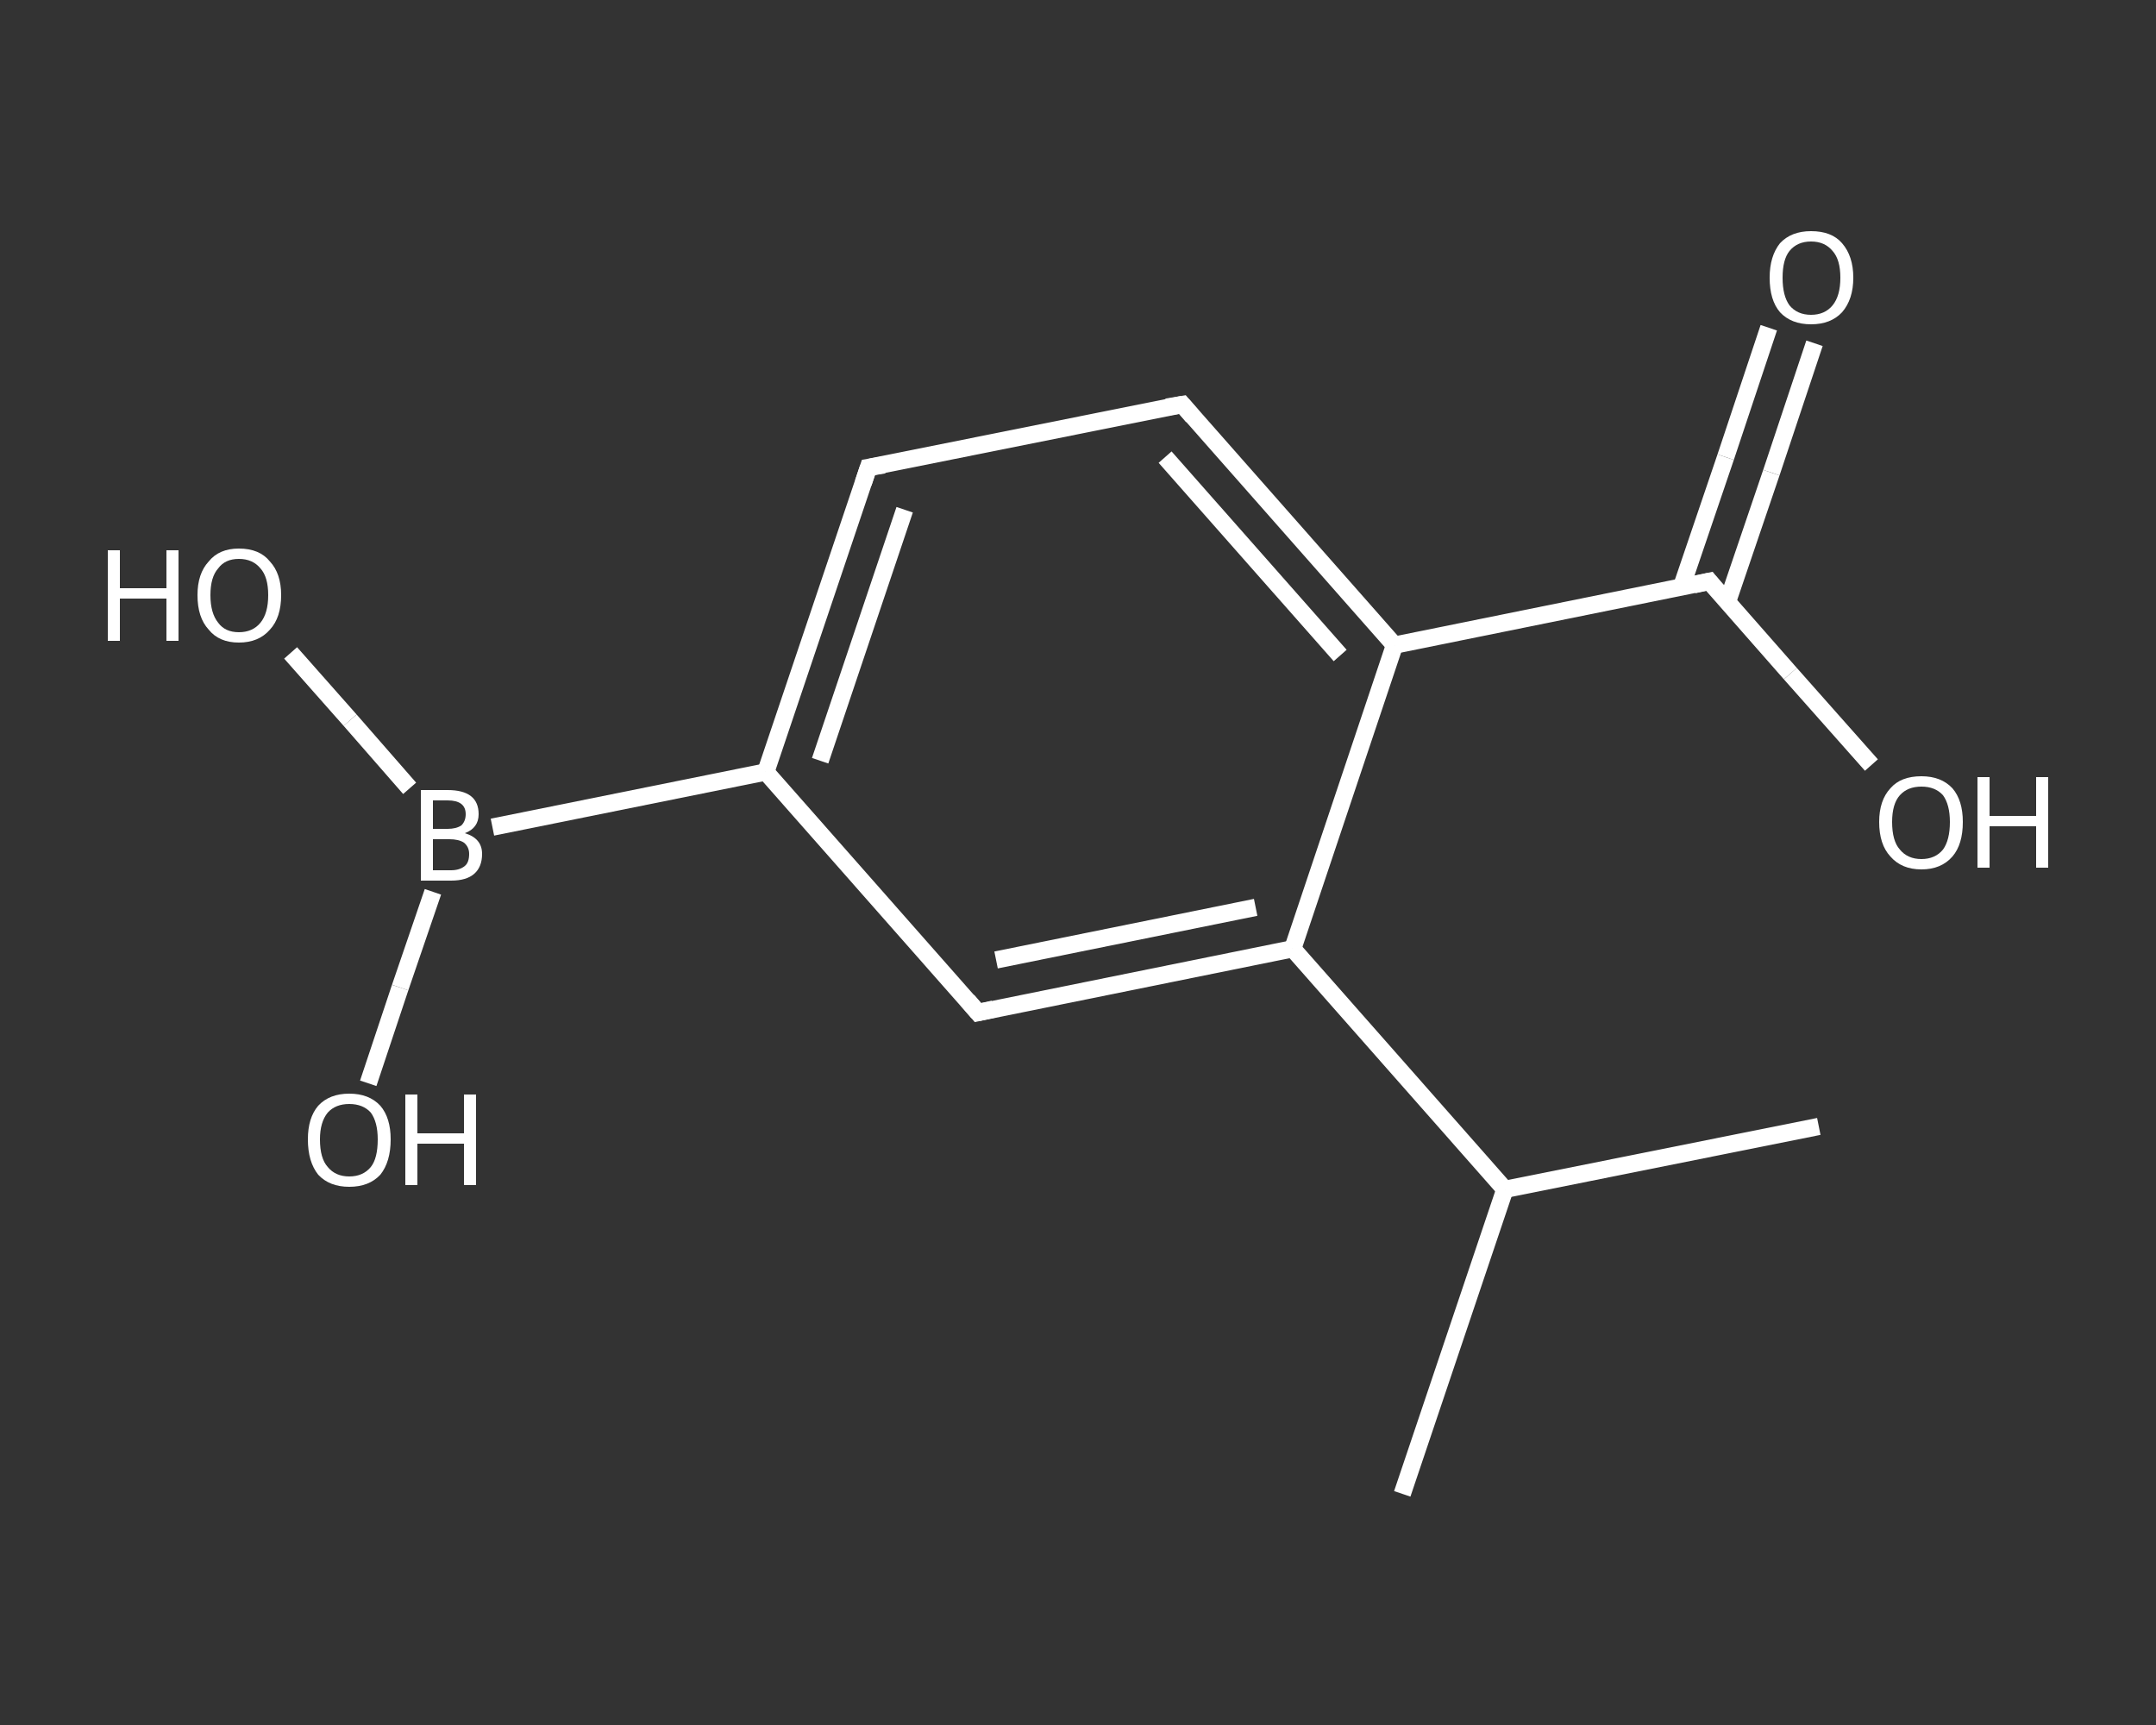 <?xml version='1.0' encoding='iso-8859-1'?>
<svg version='1.1' baseProfile='full'
              xmlns='http://www.w3.org/2000/svg'
                      xmlns:rdkit='http://www.rdkit.org/xml'
                      xmlns:xlink='http://www.w3.org/1999/xlink'
                  xml:space='preserve'
width='250px' height='200px' viewBox='0 0 250 200'>
<rect x="0" y="0" width="250" height="200" fill="#333333" stroke="none"/>
<!-- END OF HEADER -->
<rect style='opacity:1.0;fill:transparent;stroke:none' width='250.0' height='200.0' x='0.0' y='0.0'> </rect>
<path class='bond-0 atom-0 atom-1' d='M 162.6,173.2 L 174.5,137.9' style='fill:none;fill-rule:evenodd;stroke:#FFFFFF;stroke-width:2.0px;stroke-linecap:butt;stroke-linejoin:miter;stroke-opacity:1' />
<path class='bond-1 atom-1 atom-2' d='M 174.5,137.9 L 210.9,130.6' style='fill:none;fill-rule:evenodd;stroke:#FFFFFF;stroke-width:2.0px;stroke-linecap:butt;stroke-linejoin:miter;stroke-opacity:1' />
<path class='bond-2 atom-1 atom-3' d='M 174.5,137.9 L 149.9,110.0' style='fill:none;fill-rule:evenodd;stroke:#FFFFFF;stroke-width:2.0px;stroke-linecap:butt;stroke-linejoin:miter;stroke-opacity:1' />
<path class='bond-3 atom-3 atom-4' d='M 149.9,110.0 L 113.4,117.4' style='fill:none;fill-rule:evenodd;stroke:#FFFFFF;stroke-width:2.0px;stroke-linecap:butt;stroke-linejoin:miter;stroke-opacity:1' />
<path class='bond-3 atom-3 atom-4' d='M 145.6,105.2 L 115.5,111.3' style='fill:none;fill-rule:evenodd;stroke:#FFFFFF;stroke-width:2.0px;stroke-linecap:butt;stroke-linejoin:miter;stroke-opacity:1' />
<path class='bond-4 atom-4 atom-5' d='M 113.4,117.4 L 88.8,89.5' style='fill:none;fill-rule:evenodd;stroke:#FFFFFF;stroke-width:2.0px;stroke-linecap:butt;stroke-linejoin:miter;stroke-opacity:1' />
<path class='bond-5 atom-5 atom-6' d='M 88.8,89.5 L 57.1,95.9' style='fill:none;fill-rule:evenodd;stroke:#FFFFFF;stroke-width:2.0px;stroke-linecap:butt;stroke-linejoin:miter;stroke-opacity:1' />
<path class='bond-6 atom-6 atom-7' d='M 47.5,91.4 L 40.6,83.5' style='fill:none;fill-rule:evenodd;stroke:#FFFFFF;stroke-width:2.0px;stroke-linecap:butt;stroke-linejoin:miter;stroke-opacity:1' />
<path class='bond-6 atom-6 atom-7' d='M 40.6,83.5 L 33.7,75.7' style='fill:none;fill-rule:evenodd;stroke:#FFFFFF;stroke-width:2.0px;stroke-linecap:butt;stroke-linejoin:miter;stroke-opacity:1' />
<path class='bond-7 atom-6 atom-8' d='M 50.2,103.4 L 46.4,114.5' style='fill:none;fill-rule:evenodd;stroke:#FFFFFF;stroke-width:2.0px;stroke-linecap:butt;stroke-linejoin:miter;stroke-opacity:1' />
<path class='bond-7 atom-6 atom-8' d='M 46.4,114.5 L 42.7,125.6' style='fill:none;fill-rule:evenodd;stroke:#FFFFFF;stroke-width:2.0px;stroke-linecap:butt;stroke-linejoin:miter;stroke-opacity:1' />
<path class='bond-8 atom-5 atom-9' d='M 88.8,89.5 L 100.7,54.2' style='fill:none;fill-rule:evenodd;stroke:#FFFFFF;stroke-width:2.0px;stroke-linecap:butt;stroke-linejoin:miter;stroke-opacity:1' />
<path class='bond-8 atom-5 atom-9' d='M 95.1,88.2 L 104.9,59.1' style='fill:none;fill-rule:evenodd;stroke:#FFFFFF;stroke-width:2.0px;stroke-linecap:butt;stroke-linejoin:miter;stroke-opacity:1' />
<path class='bond-9 atom-9 atom-10' d='M 100.7,54.2 L 137.1,46.9' style='fill:none;fill-rule:evenodd;stroke:#FFFFFF;stroke-width:2.0px;stroke-linecap:butt;stroke-linejoin:miter;stroke-opacity:1' />
<path class='bond-10 atom-10 atom-11' d='M 137.1,46.9 L 161.7,74.8' style='fill:none;fill-rule:evenodd;stroke:#FFFFFF;stroke-width:2.0px;stroke-linecap:butt;stroke-linejoin:miter;stroke-opacity:1' />
<path class='bond-10 atom-10 atom-11' d='M 135.1,53.0 L 155.4,76.0' style='fill:none;fill-rule:evenodd;stroke:#FFFFFF;stroke-width:2.0px;stroke-linecap:butt;stroke-linejoin:miter;stroke-opacity:1' />
<path class='bond-11 atom-11 atom-12' d='M 161.7,74.8 L 198.2,67.4' style='fill:none;fill-rule:evenodd;stroke:#FFFFFF;stroke-width:2.0px;stroke-linecap:butt;stroke-linejoin:miter;stroke-opacity:1' />
<path class='bond-12 atom-12 atom-13' d='M 200.3,69.8 L 205.4,54.8' style='fill:none;fill-rule:evenodd;stroke:#FFFFFF;stroke-width:2.0px;stroke-linecap:butt;stroke-linejoin:miter;stroke-opacity:1' />
<path class='bond-12 atom-12 atom-13' d='M 205.4,54.8 L 210.4,39.8' style='fill:none;fill-rule:evenodd;stroke:#FFFFFF;stroke-width:2.0px;stroke-linecap:butt;stroke-linejoin:miter;stroke-opacity:1' />
<path class='bond-12 atom-12 atom-13' d='M 195.0,68.0 L 200.1,53.0' style='fill:none;fill-rule:evenodd;stroke:#FFFFFF;stroke-width:2.0px;stroke-linecap:butt;stroke-linejoin:miter;stroke-opacity:1' />
<path class='bond-12 atom-12 atom-13' d='M 200.1,53.0 L 205.1,38.0' style='fill:none;fill-rule:evenodd;stroke:#FFFFFF;stroke-width:2.0px;stroke-linecap:butt;stroke-linejoin:miter;stroke-opacity:1' />
<path class='bond-13 atom-12 atom-14' d='M 198.2,67.4 L 207.6,78.1' style='fill:none;fill-rule:evenodd;stroke:#FFFFFF;stroke-width:2.0px;stroke-linecap:butt;stroke-linejoin:miter;stroke-opacity:1' />
<path class='bond-13 atom-12 atom-14' d='M 207.6,78.1 L 217.0,88.7' style='fill:none;fill-rule:evenodd;stroke:#FFFFFF;stroke-width:2.0px;stroke-linecap:butt;stroke-linejoin:miter;stroke-opacity:1' />
<path class='bond-14 atom-11 atom-3' d='M 161.7,74.8 L 149.9,110.0' style='fill:none;fill-rule:evenodd;stroke:#FFFFFF;stroke-width:2.0px;stroke-linecap:butt;stroke-linejoin:miter;stroke-opacity:1' />
<path d='M 115.2,117.0 L 113.4,117.4 L 112.2,116.0' style='fill:none;stroke:#FFFFFF;stroke-width:2.0px;stroke-linecap:butt;stroke-linejoin:miter;stroke-opacity:1;' />
<path d='M 100.1,56.0 L 100.7,54.2 L 102.5,53.9' style='fill:none;stroke:#FFFFFF;stroke-width:2.0px;stroke-linecap:butt;stroke-linejoin:miter;stroke-opacity:1;' />
<path d='M 135.3,47.2 L 137.1,46.9 L 138.3,48.3' style='fill:none;stroke:#FFFFFF;stroke-width:2.0px;stroke-linecap:butt;stroke-linejoin:miter;stroke-opacity:1;' />
<path d='M 196.4,67.8 L 198.2,67.4 L 198.6,67.9' style='fill:none;stroke:#FFFFFF;stroke-width:2.0px;stroke-linecap:butt;stroke-linejoin:miter;stroke-opacity:1;' />
<path class='atom-6' d='M 53.9 96.6
Q 54.9 96.9, 55.4 97.5
Q 55.9 98.1, 55.9 99.0
Q 55.9 100.5, 55.0 101.3
Q 54.1 102.1, 52.3 102.1
L 48.8 102.1
L 48.8 91.6
L 51.9 91.6
Q 53.7 91.6, 54.6 92.3
Q 55.5 93.0, 55.5 94.4
Q 55.5 96.0, 53.9 96.6
M 50.2 92.8
L 50.2 96.1
L 51.9 96.1
Q 52.9 96.1, 53.5 95.7
Q 54.0 95.2, 54.0 94.4
Q 54.0 92.8, 51.9 92.8
L 50.2 92.8
M 52.3 100.9
Q 53.3 100.9, 53.9 100.4
Q 54.4 100.0, 54.4 99.0
Q 54.4 98.2, 53.8 97.7
Q 53.2 97.3, 52.1 97.3
L 50.2 97.3
L 50.2 100.9
L 52.3 100.9
' fill='#FFFFFF'/>
<path class='atom-7' d='M 12.5 63.8
L 13.9 63.8
L 13.9 68.2
L 19.3 68.2
L 19.3 63.8
L 20.7 63.8
L 20.7 74.3
L 19.3 74.3
L 19.3 69.4
L 13.9 69.4
L 13.9 74.3
L 12.5 74.3
L 12.5 63.8
' fill='#FFFFFF'/>
<path class='atom-7' d='M 22.9 69.0
Q 22.9 66.5, 24.2 65.1
Q 25.4 63.6, 27.7 63.6
Q 30.1 63.6, 31.3 65.1
Q 32.6 66.5, 32.6 69.0
Q 32.6 71.6, 31.3 73.0
Q 30.0 74.5, 27.7 74.5
Q 25.4 74.5, 24.2 73.0
Q 22.9 71.6, 22.9 69.0
M 27.7 73.3
Q 29.3 73.3, 30.2 72.2
Q 31.1 71.1, 31.1 69.0
Q 31.1 66.9, 30.2 65.9
Q 29.3 64.8, 27.7 64.8
Q 26.1 64.8, 25.3 65.9
Q 24.4 66.9, 24.4 69.0
Q 24.4 71.1, 25.3 72.2
Q 26.1 73.3, 27.7 73.3
' fill='#FFFFFF'/>
<path class='atom-8' d='M 35.7 132.1
Q 35.7 129.6, 36.9 128.2
Q 38.2 126.8, 40.5 126.8
Q 42.8 126.8, 44.1 128.2
Q 45.3 129.6, 45.3 132.1
Q 45.3 134.7, 44.1 136.2
Q 42.8 137.6, 40.5 137.6
Q 38.2 137.6, 36.9 136.2
Q 35.7 134.7, 35.7 132.1
M 40.5 136.4
Q 42.1 136.4, 43.0 135.3
Q 43.8 134.3, 43.8 132.1
Q 43.8 130.1, 43.0 129.0
Q 42.1 128.0, 40.5 128.0
Q 38.9 128.0, 38.0 129.0
Q 37.1 130.1, 37.1 132.1
Q 37.1 134.3, 38.0 135.3
Q 38.9 136.4, 40.5 136.4
' fill='#FFFFFF'/>
<path class='atom-8' d='M 47.0 126.9
L 48.4 126.9
L 48.4 131.4
L 53.8 131.4
L 53.8 126.9
L 55.2 126.9
L 55.2 137.4
L 53.8 137.4
L 53.8 132.6
L 48.4 132.6
L 48.4 137.4
L 47.0 137.4
L 47.0 126.9
' fill='#FFFFFF'/>
<path class='atom-13' d='M 205.2 32.2
Q 205.2 29.7, 206.4 28.2
Q 207.7 26.8, 210.0 26.8
Q 212.4 26.8, 213.6 28.2
Q 214.9 29.7, 214.9 32.2
Q 214.9 34.7, 213.6 36.2
Q 212.3 37.6, 210.0 37.6
Q 207.7 37.6, 206.4 36.2
Q 205.2 34.8, 205.2 32.2
M 210.0 36.5
Q 211.6 36.5, 212.5 35.4
Q 213.4 34.3, 213.4 32.2
Q 213.4 30.1, 212.5 29.1
Q 211.6 28.0, 210.0 28.0
Q 208.4 28.0, 207.5 29.1
Q 206.7 30.1, 206.7 32.2
Q 206.7 34.3, 207.5 35.4
Q 208.4 36.5, 210.0 36.5
' fill='#FFFFFF'/>
<path class='atom-14' d='M 217.9 95.3
Q 217.9 92.8, 219.2 91.4
Q 220.4 90.0, 222.8 90.0
Q 225.1 90.0, 226.4 91.4
Q 227.6 92.8, 227.6 95.3
Q 227.6 97.9, 226.4 99.3
Q 225.1 100.8, 222.8 100.8
Q 220.5 100.8, 219.2 99.3
Q 217.9 97.9, 217.9 95.3
M 222.8 99.6
Q 224.4 99.6, 225.3 98.5
Q 226.1 97.4, 226.1 95.3
Q 226.1 93.3, 225.3 92.2
Q 224.4 91.2, 222.8 91.2
Q 221.2 91.2, 220.3 92.2
Q 219.4 93.2, 219.4 95.3
Q 219.4 97.5, 220.3 98.5
Q 221.2 99.6, 222.8 99.6
' fill='#FFFFFF'/>
<path class='atom-14' d='M 229.3 90.1
L 230.7 90.1
L 230.7 94.6
L 236.1 94.6
L 236.1 90.1
L 237.5 90.1
L 237.5 100.6
L 236.1 100.6
L 236.1 95.8
L 230.7 95.8
L 230.7 100.6
L 229.3 100.6
L 229.3 90.1
' fill='#FFFFFF'/>
</svg>
